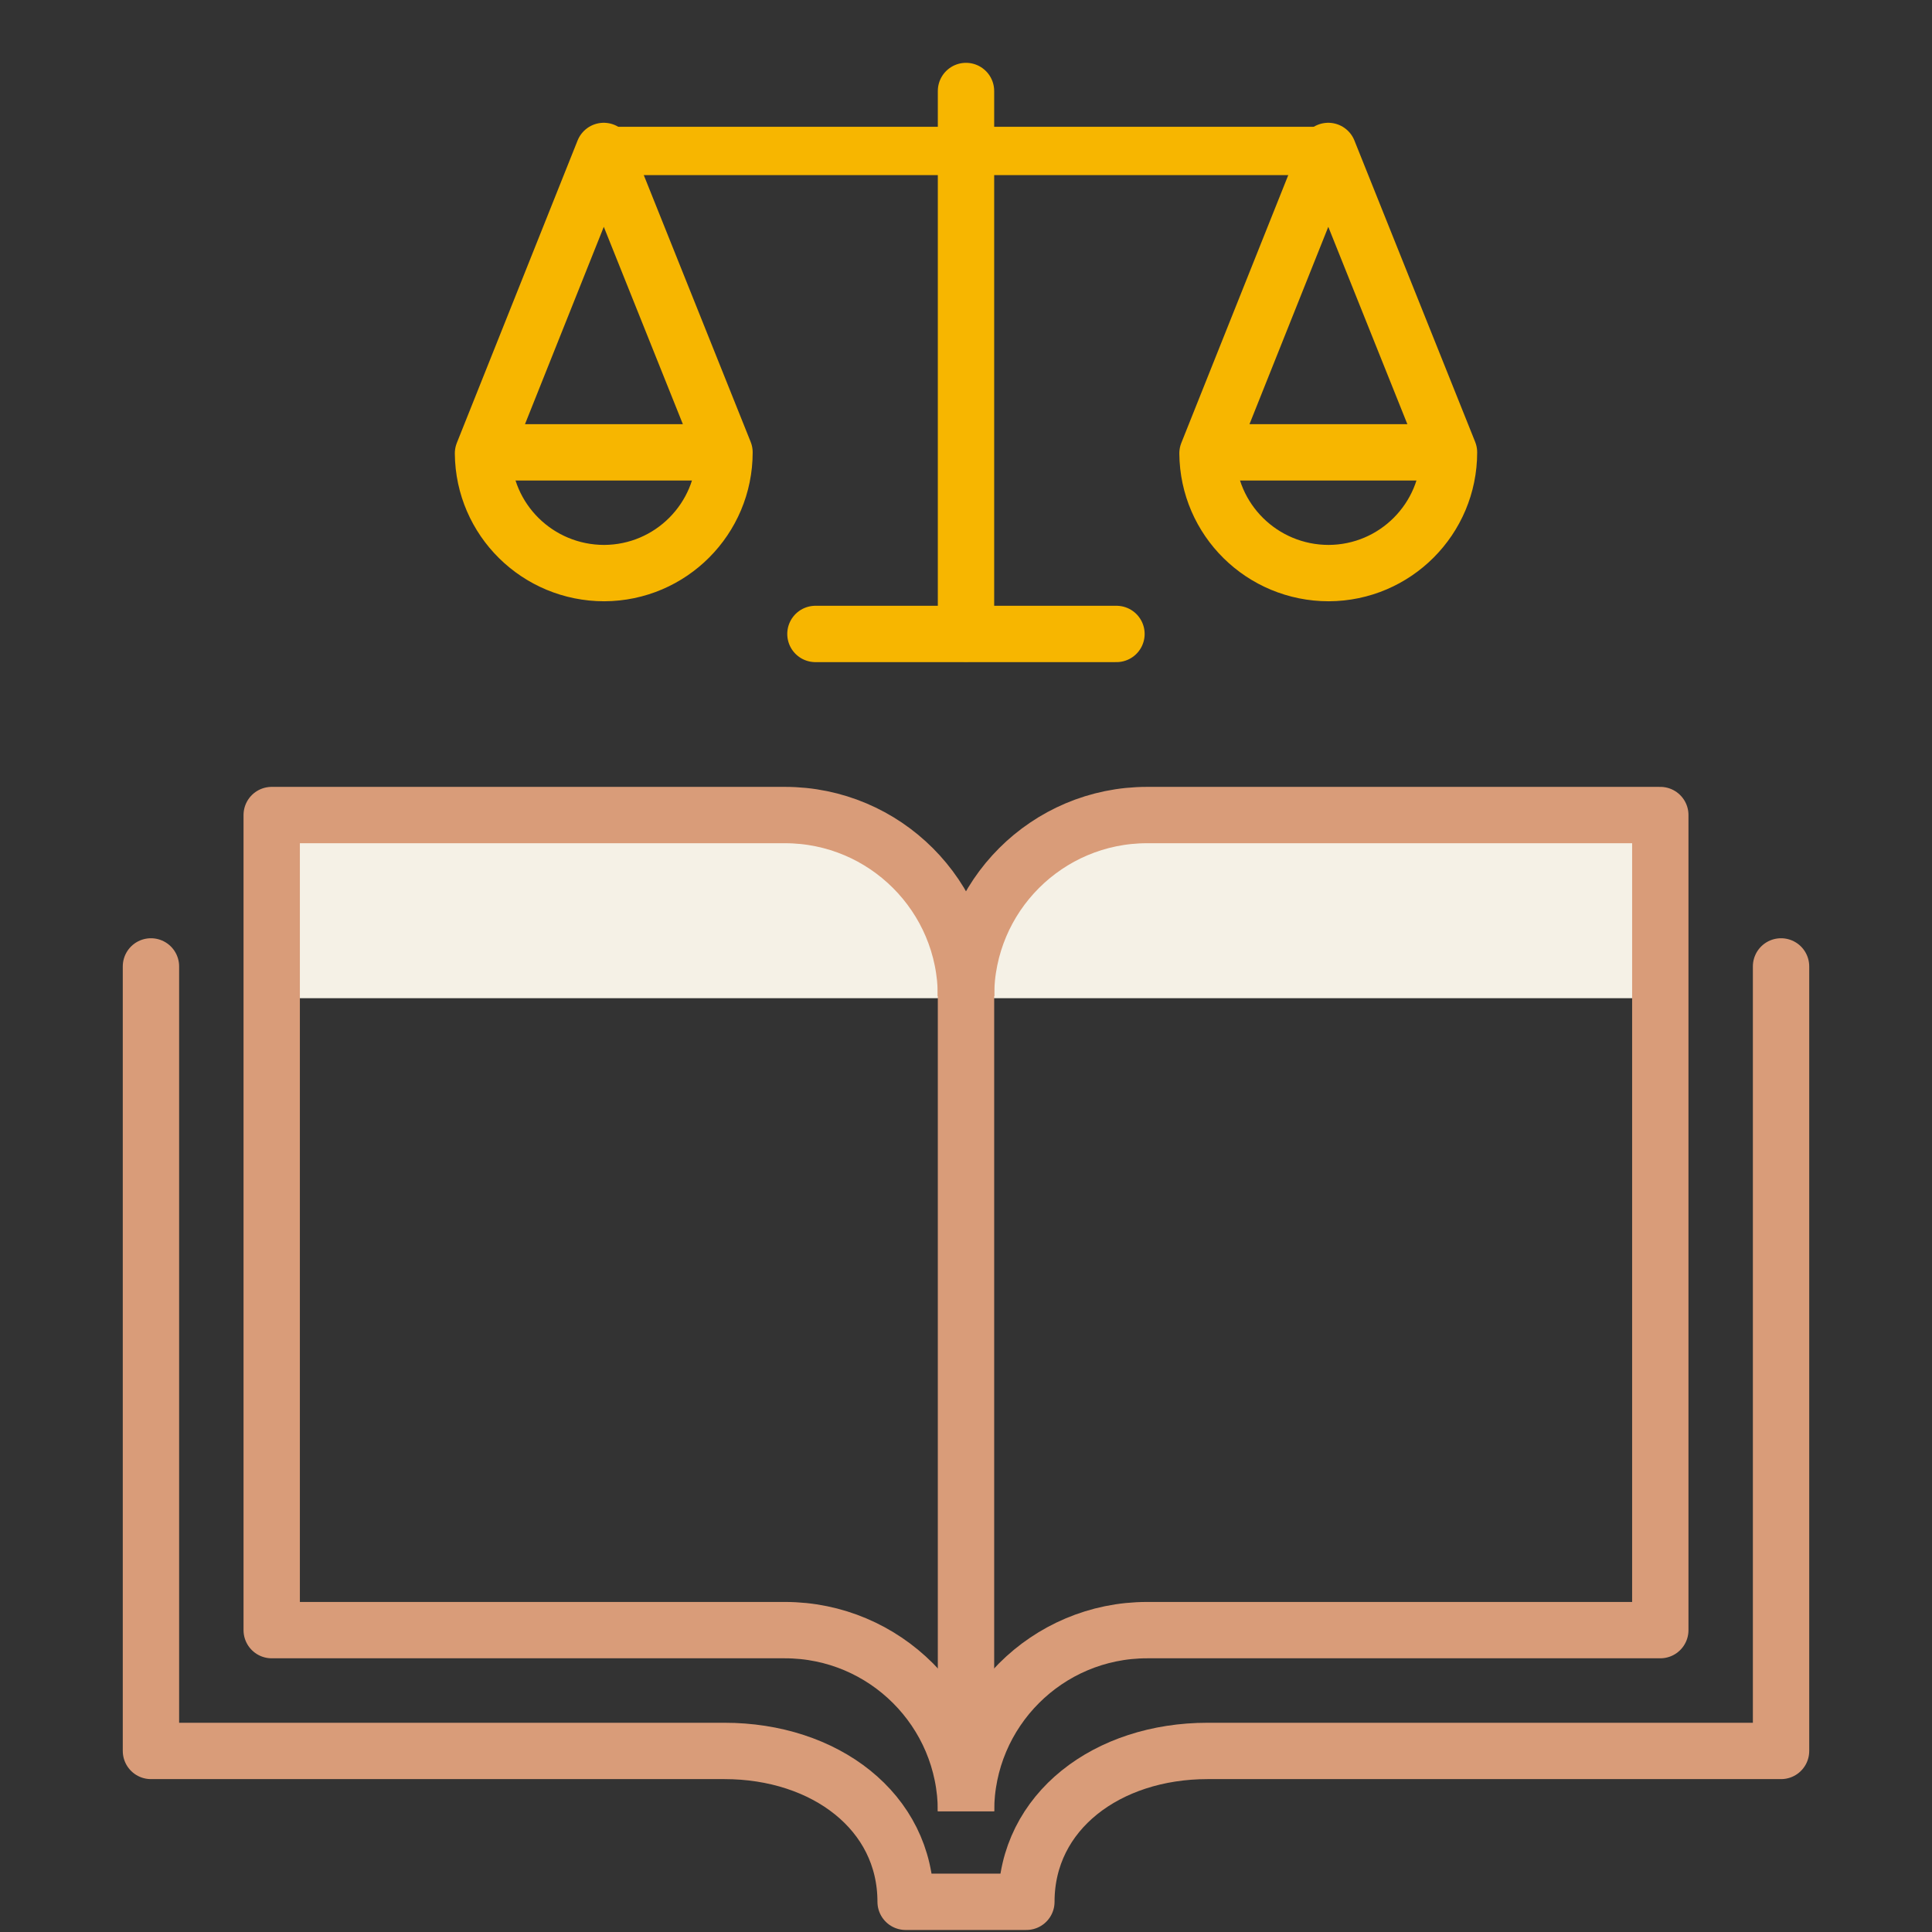 <?xml version="1.0" encoding="UTF-8"?>
<svg xmlns="http://www.w3.org/2000/svg" width="60" height="60" viewBox="0 0 60 60" fill="none">
  <rect x="0" y="0" width="60" height="60" fill="#333333" stroke="none"/>
  <g id="9151171_constitution_law_jurisprudence_book_justice_icon 1">
    <g id="layer1">
      <path id="Vector 3" d="M51.5 25.5V31H30H8.5V25.5H24C28.8 25.5 30 29.167 30 31C30 27.4 33 25.833 34.5 25.5H51.5Z" fill="#F5F1E6"></path>
      <path id="path11603" d="M30 56.25C30 53.143 27.482 50.625 24.375 50.625H8.438L8.438 25.312H24.375C27.482 25.312 30 27.831 30 30.938" stroke="#D99C79" stroke-width="1.75" stroke-linejoin="round"></path>
      <path id="path11605" d="M30 56.25C30 53.143 32.518 50.625 35.625 50.625H51.562V25.312H35.625C32.518 25.312 30 27.831 30 30.938" stroke="#D99C79" stroke-width="1.75" stroke-linejoin="round"></path>
      <path id="path11607" d="M30 30V54.375" stroke="#D99C79" stroke-width="1.75"></path>
      <path id="path11609" d="M4.688 30.013L4.688 54.377H22.5C25.607 54.377 28.125 56.251 28.125 59.062H31.875C31.875 56.251 34.393 54.377 37.5 54.377H55.312V30.013" stroke="#D99C79" stroke-width="1.75" stroke-linecap="round" stroke-linejoin="round"></path>
      <path id="path11613" d="M30 2.826V19.674" stroke="#F7B600" stroke-width="1.75" stroke-linecap="round" stroke-linejoin="round"></path>
      <path id="path11615" d="M41.25 4.688H18.75" stroke="#F7B600" stroke-width="1.5" stroke-linejoin="round"></path>
      <path id="path11617" d="M25.324 19.688H34.673" stroke="#F7B600" stroke-width="1.75" stroke-linecap="round" stroke-linejoin="round"></path>
      <g id="g11625">
        <g id="g11623">
          <path id="path11619" d="M22.5 14.048C22.5 16.113 20.83 17.79 18.765 17.798C16.7 17.798 15.017 16.144 15 14.079L18.75 4.688L22.5 14.048Z" stroke="#F7B600" stroke-width="1.75" stroke-linecap="round" stroke-linejoin="round"></path>
          <path id="path11621" d="M15.184 14.048H22.318" stroke="#F7B600" stroke-width="1.75"></path>
        </g>
      </g>
      <g id="g11633">
        <g id="g11631">
          <path id="path11627" d="M45 14.048C45 16.113 43.33 17.79 41.265 17.798C39.2 17.798 37.517 16.144 37.5 14.079L41.25 4.688L45 14.048Z" stroke="#F7B600" stroke-width="1.75" stroke-linecap="round" stroke-linejoin="round"></path>
          <path id="path11629" d="M37.684 14.048H44.818" stroke="#F7B600" stroke-width="1.75"></path>
        </g>
      </g>
    </g>
  </g>
</svg>
